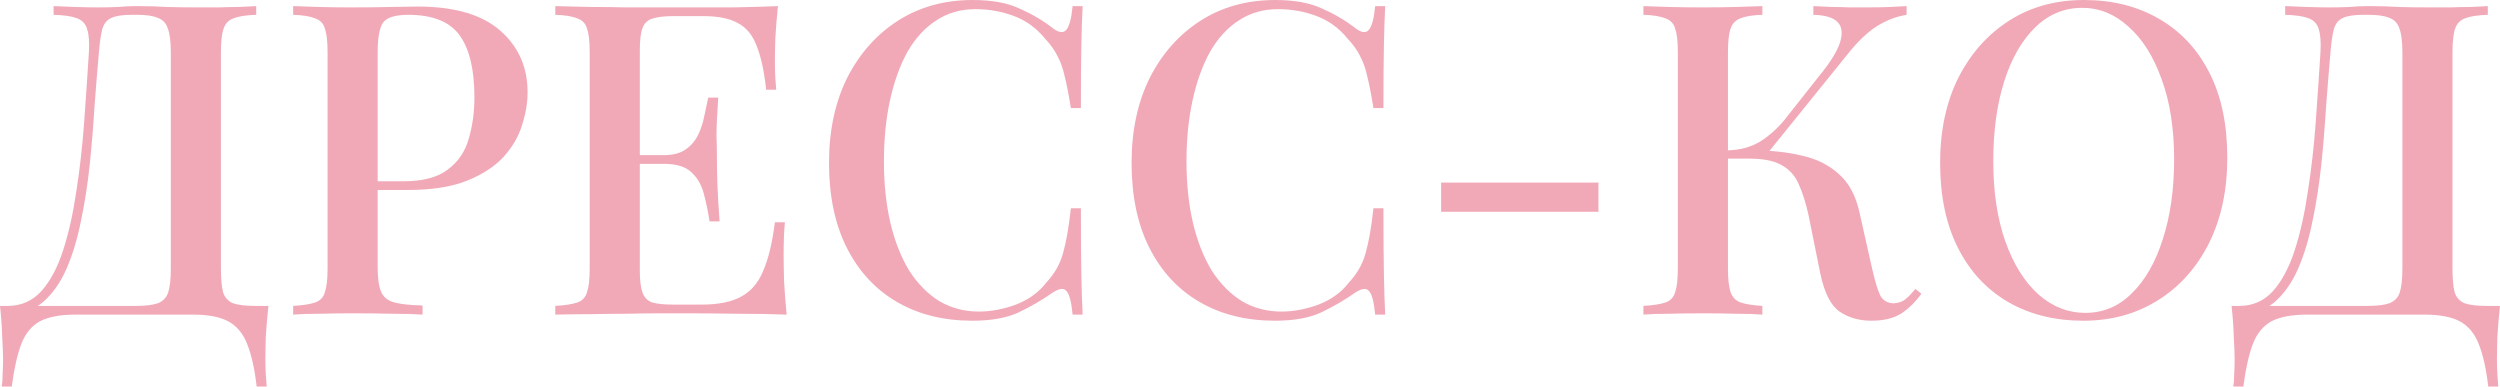 <?xml version="1.0" encoding="UTF-8"?> <svg xmlns="http://www.w3.org/2000/svg" viewBox="0 0 172.113 26.61" fill="none"><path d="M17.64 0.42V1.02C16.96 1.04 16.44 1.12 16.08 1.26C15.74 1.38 15.51 1.62 15.39 1.98C15.27 2.32 15.21 2.86 15.21 3.6V18.48C15.21 19.2 15.26 19.75 15.36 20.13C15.48 20.49 15.71 20.74 16.05 20.88C16.39 21 16.9 21.06 17.58 21.06H18.48C18.4 21.78 18.34 22.48 18.3 23.16C18.28 23.84 18.27 24.36 18.27 24.72C18.27 25.1 18.28 25.45 18.3 25.77C18.32 26.11 18.34 26.39 18.36 26.61H17.67C17.53 25.39 17.31 24.41 17.01 23.67C16.73 22.95 16.29 22.43 15.69 22.11C15.11 21.81 14.31 21.66 13.29 21.66H5.19C4.17 21.66 3.36 21.81 2.76 22.11C2.18 22.43 1.75 22.95 1.47 23.67C1.19 24.41 0.97 25.39 0.81 26.61H0.12C0.16 26.39 0.18 26.11 0.18 25.77C0.2 25.45 0.21 25.1 0.21 24.72C0.21 24.36 0.19 23.84 0.15 23.16C0.13 22.48 0.08 21.78 0 21.06H9.33C10.01 21.06 10.52 21 10.86 20.88C11.22 20.74 11.46 20.49 11.58 20.13C11.7 19.75 11.76 19.2 11.76 18.48V3.6C11.76 2.86 11.69 2.31 11.55 1.95C11.43 1.59 11.2 1.35 10.86 1.23C10.54 1.09 10.07 1.02 9.45 1.02H9.06C8.44 1.02 7.98 1.09 7.68 1.23C7.38 1.35 7.17 1.6 7.05 1.98C6.95 2.34 6.87 2.88 6.81 3.6C6.71 4.74 6.61 5.97 6.51 7.29C6.43 8.61 6.32 9.95 6.18 11.31C6.04 12.65 5.84 13.94 5.58 15.18C5.34 16.4 5.01 17.5 4.59 18.48C4.17 19.44 3.63 20.21 2.97 20.79C2.31 21.35 1.5 21.63 0.54 21.63V21.06C1.46 21.06 2.23 20.72 2.85 20.04C3.47 19.34 3.97 18.4 4.35 17.22C4.73 16.04 5.03 14.7 5.25 13.2C5.49 11.68 5.67 10.1 5.79 8.46C5.91 6.82 6.02 5.2 6.12 3.6C6.16 2.9 6.12 2.37 6 2.01C5.9 1.65 5.67 1.4 5.31 1.26C4.95 1.12 4.41 1.04 3.69 1.02V0.42C4.11 0.44 4.61 0.46 5.19 0.48C5.77 0.5 6.3 0.51 6.78 0.51C7.24 0.51 7.68 0.5 8.1 0.48C8.54 0.44 8.98 0.42 9.42 0.42C10.18 0.42 10.87 0.44 11.49 0.48C12.11 0.5 12.85 0.51 13.71 0.51C14.13 0.51 14.58 0.51 15.06 0.51C15.56 0.49 16.03 0.48 16.47 0.48C16.93 0.46 17.32 0.44 17.64 0.42Z" fill="#F1A9B8"></path><path d="M20.182 0.42C20.642 0.44 21.232 0.46 21.952 0.48C22.692 0.5 23.422 0.51 24.142 0.51C25.101 0.51 26.012 0.5 26.872 0.48C27.752 0.46 28.372 0.45 28.732 0.45C31.272 0.45 33.172 1 34.432 2.1C35.692 3.2 36.322 4.62 36.322 6.36C36.322 7.08 36.192 7.84 35.932 8.64C35.692 9.42 35.262 10.15 34.642 10.83C34.022 11.49 33.182 12.03 32.122 12.45C31.061 12.87 29.712 13.08 28.072 13.08H25.131V12.48H27.772C29.112 12.48 30.131 12.21 30.832 11.67C31.552 11.13 32.031 10.42 32.272 9.54C32.532 8.66 32.661 7.71 32.661 6.69C32.661 4.79 32.321 3.37 31.642 2.43C30.962 1.49 29.782 1.02 28.102 1.02C27.242 1.02 26.671 1.19 26.391 1.53C26.132 1.87 26.002 2.56 26.002 3.6V18.42C26.002 19.16 26.081 19.72 26.242 20.1C26.401 20.46 26.701 20.7 27.142 20.82C27.582 20.94 28.231 21.01 29.092 21.03V21.66C28.551 21.62 27.852 21.6 26.991 21.6C26.132 21.58 25.242 21.57 24.322 21.57C23.522 21.57 22.752 21.58 22.012 21.6C21.292 21.6 20.682 21.62 20.182 21.66V21.06C20.862 21.02 21.372 20.94 21.712 20.82C22.052 20.7 22.272 20.46 22.372 20.1C22.492 19.74 22.552 19.2 22.552 18.48V3.6C22.552 2.86 22.492 2.32 22.372 1.98C22.272 1.62 22.042 1.38 21.682 1.26C21.342 1.12 20.842 1.04 20.182 1.02V0.42Z" fill="#F1A9B8"></path><path d="M53.559 0.42C53.478 1.18 53.418 1.92 53.378 2.64C53.358 3.34 53.348 3.88 53.348 4.26C53.348 4.64 53.358 5 53.378 5.34C53.398 5.68 53.418 5.96 53.438 6.18H52.748C52.609 4.9 52.388 3.89 52.088 3.15C51.808 2.41 51.379 1.89 50.799 1.59C50.238 1.27 49.448 1.11 48.428 1.11H46.359C45.719 1.11 45.228 1.17 44.888 1.29C44.568 1.39 44.348 1.61 44.228 1.95C44.108 2.27 44.048 2.78 44.048 3.48V18.6C44.048 19.28 44.108 19.79 44.228 20.13C44.348 20.47 44.568 20.7 44.888 20.82C45.228 20.92 45.719 20.97 46.359 20.97H48.308C49.448 20.97 50.348 20.79 51.008 20.43C51.689 20.07 52.198 19.48 52.538 18.66C52.898 17.84 53.168 16.72 53.348 15.3H54.038C53.978 15.88 53.948 16.64 53.948 17.58C53.948 17.98 53.958 18.56 53.978 19.32C54.018 20.08 54.078 20.86 54.158 21.66C53.138 21.62 51.989 21.6 50.708 21.6C49.428 21.58 48.289 21.57 47.289 21.57C46.828 21.57 46.238 21.57 45.518 21.57C44.799 21.57 44.018 21.58 43.178 21.6C42.358 21.6 41.518 21.61 40.658 21.63C39.819 21.63 39.008 21.64 38.229 21.66V21.06C38.908 21.02 39.418 20.94 39.759 20.82C40.099 20.7 40.318 20.46 40.419 20.1C40.538 19.74 40.598 19.2 40.598 18.48V3.6C40.598 2.86 40.538 2.32 40.419 1.98C40.318 1.62 40.089 1.38 39.728 1.26C39.388 1.12 38.888 1.04 38.229 1.02V0.42C39.008 0.44 39.819 0.46 40.658 0.48C41.518 0.48 42.358 0.49 43.178 0.51C44.018 0.51 44.799 0.51 45.518 0.51C46.238 0.51 46.828 0.51 47.289 0.51C48.208 0.51 49.248 0.51 50.408 0.51C51.588 0.49 52.639 0.46 53.559 0.42ZM48.579 10.68C48.579 10.68 48.579 10.78 48.579 10.98C48.579 11.18 48.579 11.28 48.579 11.28H43.148C43.148 11.28 43.148 11.18 43.148 10.98C43.148 10.78 43.148 10.68 43.148 10.68H48.579ZM49.448 6.72C49.368 7.86 49.328 8.73 49.328 9.33C49.348 9.93 49.358 10.48 49.358 10.98C49.358 11.48 49.368 12.03 49.388 12.63C49.408 13.23 49.458 14.1 49.539 15.24H48.849C48.748 14.58 48.618 13.95 48.458 13.35C48.298 12.73 48.008 12.23 47.588 11.85C47.188 11.47 46.558 11.28 45.698 11.28V10.68C46.339 10.68 46.838 10.55 47.198 10.29C47.578 10.03 47.868 9.69 48.068 9.27C48.269 8.85 48.408 8.42 48.488 7.98C48.589 7.52 48.678 7.1 48.758 6.72H49.448Z" fill="#F1A9B8"></path><path d="M66.974 0C68.294 0 69.374 0.2 70.214 0.6C71.074 0.98 71.834 1.43 72.494 1.95C72.894 2.25 73.194 2.29 73.394 2.07C73.614 1.83 73.764 1.28 73.844 0.42H74.534C74.494 1.18 74.464 2.1 74.444 3.18C74.424 4.24 74.414 5.66 74.414 7.44H73.724C73.584 6.56 73.444 5.84 73.304 5.28C73.184 4.72 73.014 4.24 72.794 3.84C72.594 3.44 72.314 3.05 71.954 2.67C71.374 1.95 70.664 1.43 69.824 1.11C68.984 0.79 68.094 0.63 67.154 0.63C66.134 0.63 65.234 0.89 64.454 1.41C63.674 1.91 63.014 2.63 62.474 3.57C61.954 4.51 61.554 5.62 61.274 6.9C60.994 8.18 60.854 9.58 60.854 11.1C60.854 12.66 61.004 14.08 61.304 15.36C61.604 16.62 62.034 17.71 62.594 18.63C63.174 19.53 63.864 20.23 64.664 20.73C65.484 21.21 66.394 21.45 67.394 21.45C68.214 21.45 69.064 21.29 69.944 20.97C70.824 20.63 71.524 20.12 72.044 19.44C72.604 18.84 72.984 18.17 73.184 17.43C73.404 16.67 73.584 15.64 73.724 14.34H74.414C74.414 16.18 74.424 17.67 74.444 18.81C74.464 19.93 74.494 20.88 74.534 21.66H73.844C73.764 20.8 73.624 20.26 73.424 20.04C73.244 19.82 72.934 19.85 72.494 20.13C71.754 20.65 70.964 21.11 70.124 21.51C69.304 21.89 68.244 22.08 66.944 22.08C64.964 22.08 63.234 21.65 61.754 20.79C60.274 19.93 59.124 18.69 58.304 17.07C57.484 15.45 57.074 13.5 57.074 11.22C57.074 8.98 57.494 7.02 58.334 5.34C59.194 3.66 60.364 2.35 61.844 1.41C63.324 0.47 65.034 0 66.974 0Z" fill="#F1A9B8"></path><path d="M87.804 0C89.124 0 90.204 0.2 91.044 0.6C91.904 0.98 92.664 1.43 93.324 1.95C93.724 2.25 94.024 2.29 94.224 2.07C94.444 1.83 94.594 1.28 94.674 0.42H95.364C95.324 1.18 95.294 2.1 95.274 3.18C95.254 4.24 95.244 5.66 95.244 7.44H94.554C94.414 6.56 94.274 5.84 94.134 5.28C94.014 4.72 93.844 4.24 93.624 3.84C93.424 3.44 93.144 3.05 92.784 2.67C92.204 1.95 91.494 1.43 90.654 1.11C89.814 0.79 88.924 0.63 87.984 0.63C86.964 0.63 86.064 0.89 85.284 1.41C84.504 1.91 83.844 2.63 83.304 3.57C82.784 4.51 82.384 5.62 82.104 6.9C81.824 8.18 81.684 9.58 81.684 11.1C81.684 12.66 81.834 14.08 82.134 15.36C82.434 16.62 82.864 17.71 83.424 18.63C84.004 19.53 84.694 20.23 85.494 20.73C86.314 21.21 87.224 21.45 88.224 21.45C89.044 21.45 89.894 21.29 90.774 20.97C91.654 20.63 92.354 20.12 92.874 19.44C93.434 18.84 93.814 18.17 94.014 17.43C94.234 16.67 94.414 15.64 94.554 14.34H95.244C95.244 16.18 95.254 17.67 95.274 18.81C95.294 19.93 95.324 20.88 95.364 21.66H94.674C94.594 20.8 94.454 20.26 94.254 20.04C94.074 19.82 93.764 19.85 93.324 20.13C92.584 20.65 91.794 21.11 90.954 21.51C90.134 21.89 89.074 22.08 87.774 22.08C85.794 22.08 84.064 21.65 82.584 20.79C81.104 19.93 79.954 18.69 79.134 17.07C78.314 15.45 77.904 13.5 77.904 11.22C77.904 8.98 78.324 7.02 79.164 5.34C80.024 3.66 81.194 2.35 82.674 1.41C84.154 0.47 85.864 0 87.804 0Z" fill="#F1A9B8"></path><path d="M110.044 12.57V14.58H99.214V12.57H110.044Z" fill="#F1A9B8"></path><path d="M121.331 0.42V1.02C120.671 1.04 120.17 1.12 119.83 1.26C119.49 1.38 119.261 1.62 119.141 1.98C119.021 2.32 118.961 2.86 118.961 3.6V18.48C118.961 19.2 119.021 19.74 119.141 20.1C119.261 20.46 119.49 20.7 119.83 20.82C120.17 20.94 120.671 21.02 121.331 21.06V21.66C120.851 21.62 120.241 21.6 119.5 21.6C118.781 21.58 118.041 21.57 117.281 21.57C116.441 21.57 115.651 21.58 114.911 21.6C114.19 21.6 113.6 21.62 113.141 21.66V21.06C113.821 21.02 114.331 20.94 114.671 20.82C115.011 20.7 115.231 20.46 115.331 20.1C115.45 19.74 115.511 19.2 115.511 18.48V3.6C115.511 2.86 115.45 2.32 115.331 1.98C115.231 1.62 115.001 1.38 114.641 1.26C114.301 1.12 113.801 1.04 113.141 1.02V0.42C113.6 0.44 114.19 0.46 114.911 0.48C115.651 0.5 116.441 0.51 117.281 0.51C118.041 0.51 118.781 0.5 119.5 0.48C120.241 0.46 120.851 0.44 121.331 0.42ZM120.671 10.35C121.911 10.35 123.031 10.47 124.031 10.71C125.051 10.93 125.901 11.35 126.581 11.97C127.281 12.57 127.761 13.46 128.02 14.64L128.89 18.51C129.091 19.39 129.28 20.01 129.461 20.37C129.661 20.71 129.971 20.88 130.391 20.88C130.711 20.86 130.971 20.77 131.17 20.61C131.391 20.43 131.621 20.19 131.861 19.89L132.281 20.22C131.861 20.8 131.391 21.26 130.87 21.6C130.351 21.92 129.671 22.08 128.831 22.08C127.99 22.08 127.261 21.87 126.641 21.45C126.041 21.03 125.601 20.16 125.321 18.84L124.51 14.82C124.331 14 124.111 13.3 123.851 12.72C123.61 12.14 123.231 11.7 122.71 11.4C122.191 11.08 121.43 10.92 120.43 10.92H118.331V10.35H120.671ZM118.93 10.92V10.35C119.771 10.33 120.5 10.14 121.12 9.78C121.74 9.4 122.31 8.9 122.831 8.28L125.321 5.13C126.021 4.27 126.47 3.54 126.671 2.94C126.871 2.32 126.821 1.85 126.521 1.53C126.221 1.21 125.661 1.04 124.84 1.02V0.42C125.261 0.44 125.681 0.46 126.1 0.48C126.521 0.48 126.941 0.49 127.36 0.51C127.781 0.51 128.201 0.51 128.62 0.51C129.161 0.51 129.651 0.5 130.091 0.48C130.551 0.46 130.941 0.44 131.261 0.42V1.02C130.621 1.12 129.991 1.35 129.371 1.71C128.751 2.07 128.111 2.64 127.451 3.42L121.39 10.92H118.93Z" fill="#F1A9B8"></path><path d="M143.468 0C145.428 0 147.148 0.43 148.628 1.29C150.128 2.15 151.288 3.39 152.108 5.01C152.928 6.61 153.338 8.56 153.338 10.86C153.338 13.1 152.918 15.06 152.078 16.74C151.238 18.42 150.068 19.73 148.568 20.67C147.068 21.61 145.358 22.08 143.438 22.08C141.458 22.08 139.728 21.65 138.248 20.79C136.768 19.93 135.618 18.69 134.798 17.07C133.978 15.45 133.568 13.5 133.568 11.22C133.568 8.98 133.988 7.02 134.828 5.34C135.688 3.66 136.858 2.35 138.338 1.41C139.818 0.47 141.528 0 143.468 0ZM143.348 0.54C142.108 0.54 141.028 0.99 140.108 1.89C139.188 2.79 138.478 4.03 137.978 5.61C137.478 7.19 137.228 9.02 137.228 11.1C137.228 13.22 137.508 15.07 138.068 16.65C138.628 18.21 139.388 19.42 140.348 20.28C141.308 21.12 142.378 21.54 143.558 21.54C144.798 21.54 145.868 21.09 146.768 20.19C147.688 19.29 148.398 18.05 148.898 16.47C149.418 14.87 149.678 13.04 149.678 10.98C149.678 8.84 149.388 6.99 148.808 5.43C148.248 3.87 147.488 2.67 146.528 1.83C145.588 0.97 144.528 0.54 143.348 0.54Z" fill="#F1A9B8"></path><path d="M171.273 0.42V1.02C170.593 1.04 170.073 1.12 169.713 1.26C169.373 1.38 169.143 1.62 169.023 1.98C168.903 2.32 168.843 2.86 168.843 3.6V18.48C168.843 19.2 168.893 19.75 168.993 20.13C169.113 20.49 169.343 20.74 169.683 20.88C170.023 21 170.533 21.06 171.213 21.06H172.113C172.033 21.78 171.973 22.48 171.933 23.16C171.913 23.84 171.903 24.36 171.903 24.72C171.903 25.1 171.913 25.45 171.933 25.77C171.953 26.11 171.973 26.39 171.993 26.61H171.303C171.163 25.39 170.943 24.41 170.643 23.67C170.363 22.95 169.923 22.43 169.323 22.11C168.743 21.81 167.943 21.66 166.923 21.66H158.823C157.803 21.66 156.993 21.81 156.393 22.11C155.813 22.43 155.383 22.95 155.103 23.67C154.823 24.41 154.603 25.39 154.443 26.61H153.753C153.793 26.39 153.813 26.11 153.813 25.77C153.833 25.45 153.843 25.1 153.843 24.72C153.843 24.36 153.823 23.84 153.783 23.16C153.763 22.48 153.713 21.78 153.633 21.06H162.963C163.643 21.06 164.153 21 164.493 20.88C164.853 20.74 165.093 20.49 165.213 20.13C165.333 19.75 165.393 19.2 165.393 18.48V3.6C165.393 2.86 165.323 2.31 165.183 1.95C165.063 1.59 164.833 1.35 164.493 1.23C164.173 1.09 163.703 1.02 163.083 1.02H162.693C162.073 1.02 161.613 1.09 161.313 1.23C161.013 1.35 160.803 1.6 160.683 1.98C160.583 2.34 160.503 2.88 160.443 3.6C160.343 4.74 160.243 5.97 160.143 7.29C160.063 8.61 159.953 9.95 159.813 11.31C159.673 12.65 159.473 13.94 159.213 15.18C158.973 16.4 158.643 17.5 158.223 18.48C157.803 19.44 157.263 20.21 156.603 20.79C155.943 21.35 155.133 21.63 154.173 21.63V21.06C155.093 21.06 155.863 20.72 156.483 20.04C157.103 19.34 157.603 18.4 157.983 17.22C158.363 16.04 158.663 14.7 158.883 13.2C159.123 11.68 159.303 10.1 159.423 8.46C159.543 6.82 159.653 5.2 159.753 3.6C159.793 2.9 159.753 2.37 159.633 2.01C159.533 1.65 159.303 1.4 158.943 1.26C158.583 1.12 158.043 1.04 157.323 1.02V0.42C157.743 0.44 158.243 0.46 158.823 0.48C159.403 0.5 159.933 0.51 160.413 0.51C160.873 0.51 161.313 0.5 161.733 0.48C162.173 0.44 162.613 0.42 163.053 0.42C163.813 0.42 164.503 0.44 165.123 0.48C165.743 0.5 166.483 0.51 167.343 0.51C167.763 0.51 168.213 0.51 168.693 0.51C169.193 0.49 169.663 0.48 170.103 0.48C170.563 0.46 170.953 0.44 171.273 0.42Z" fill="#F1A9B8"></path></svg> 